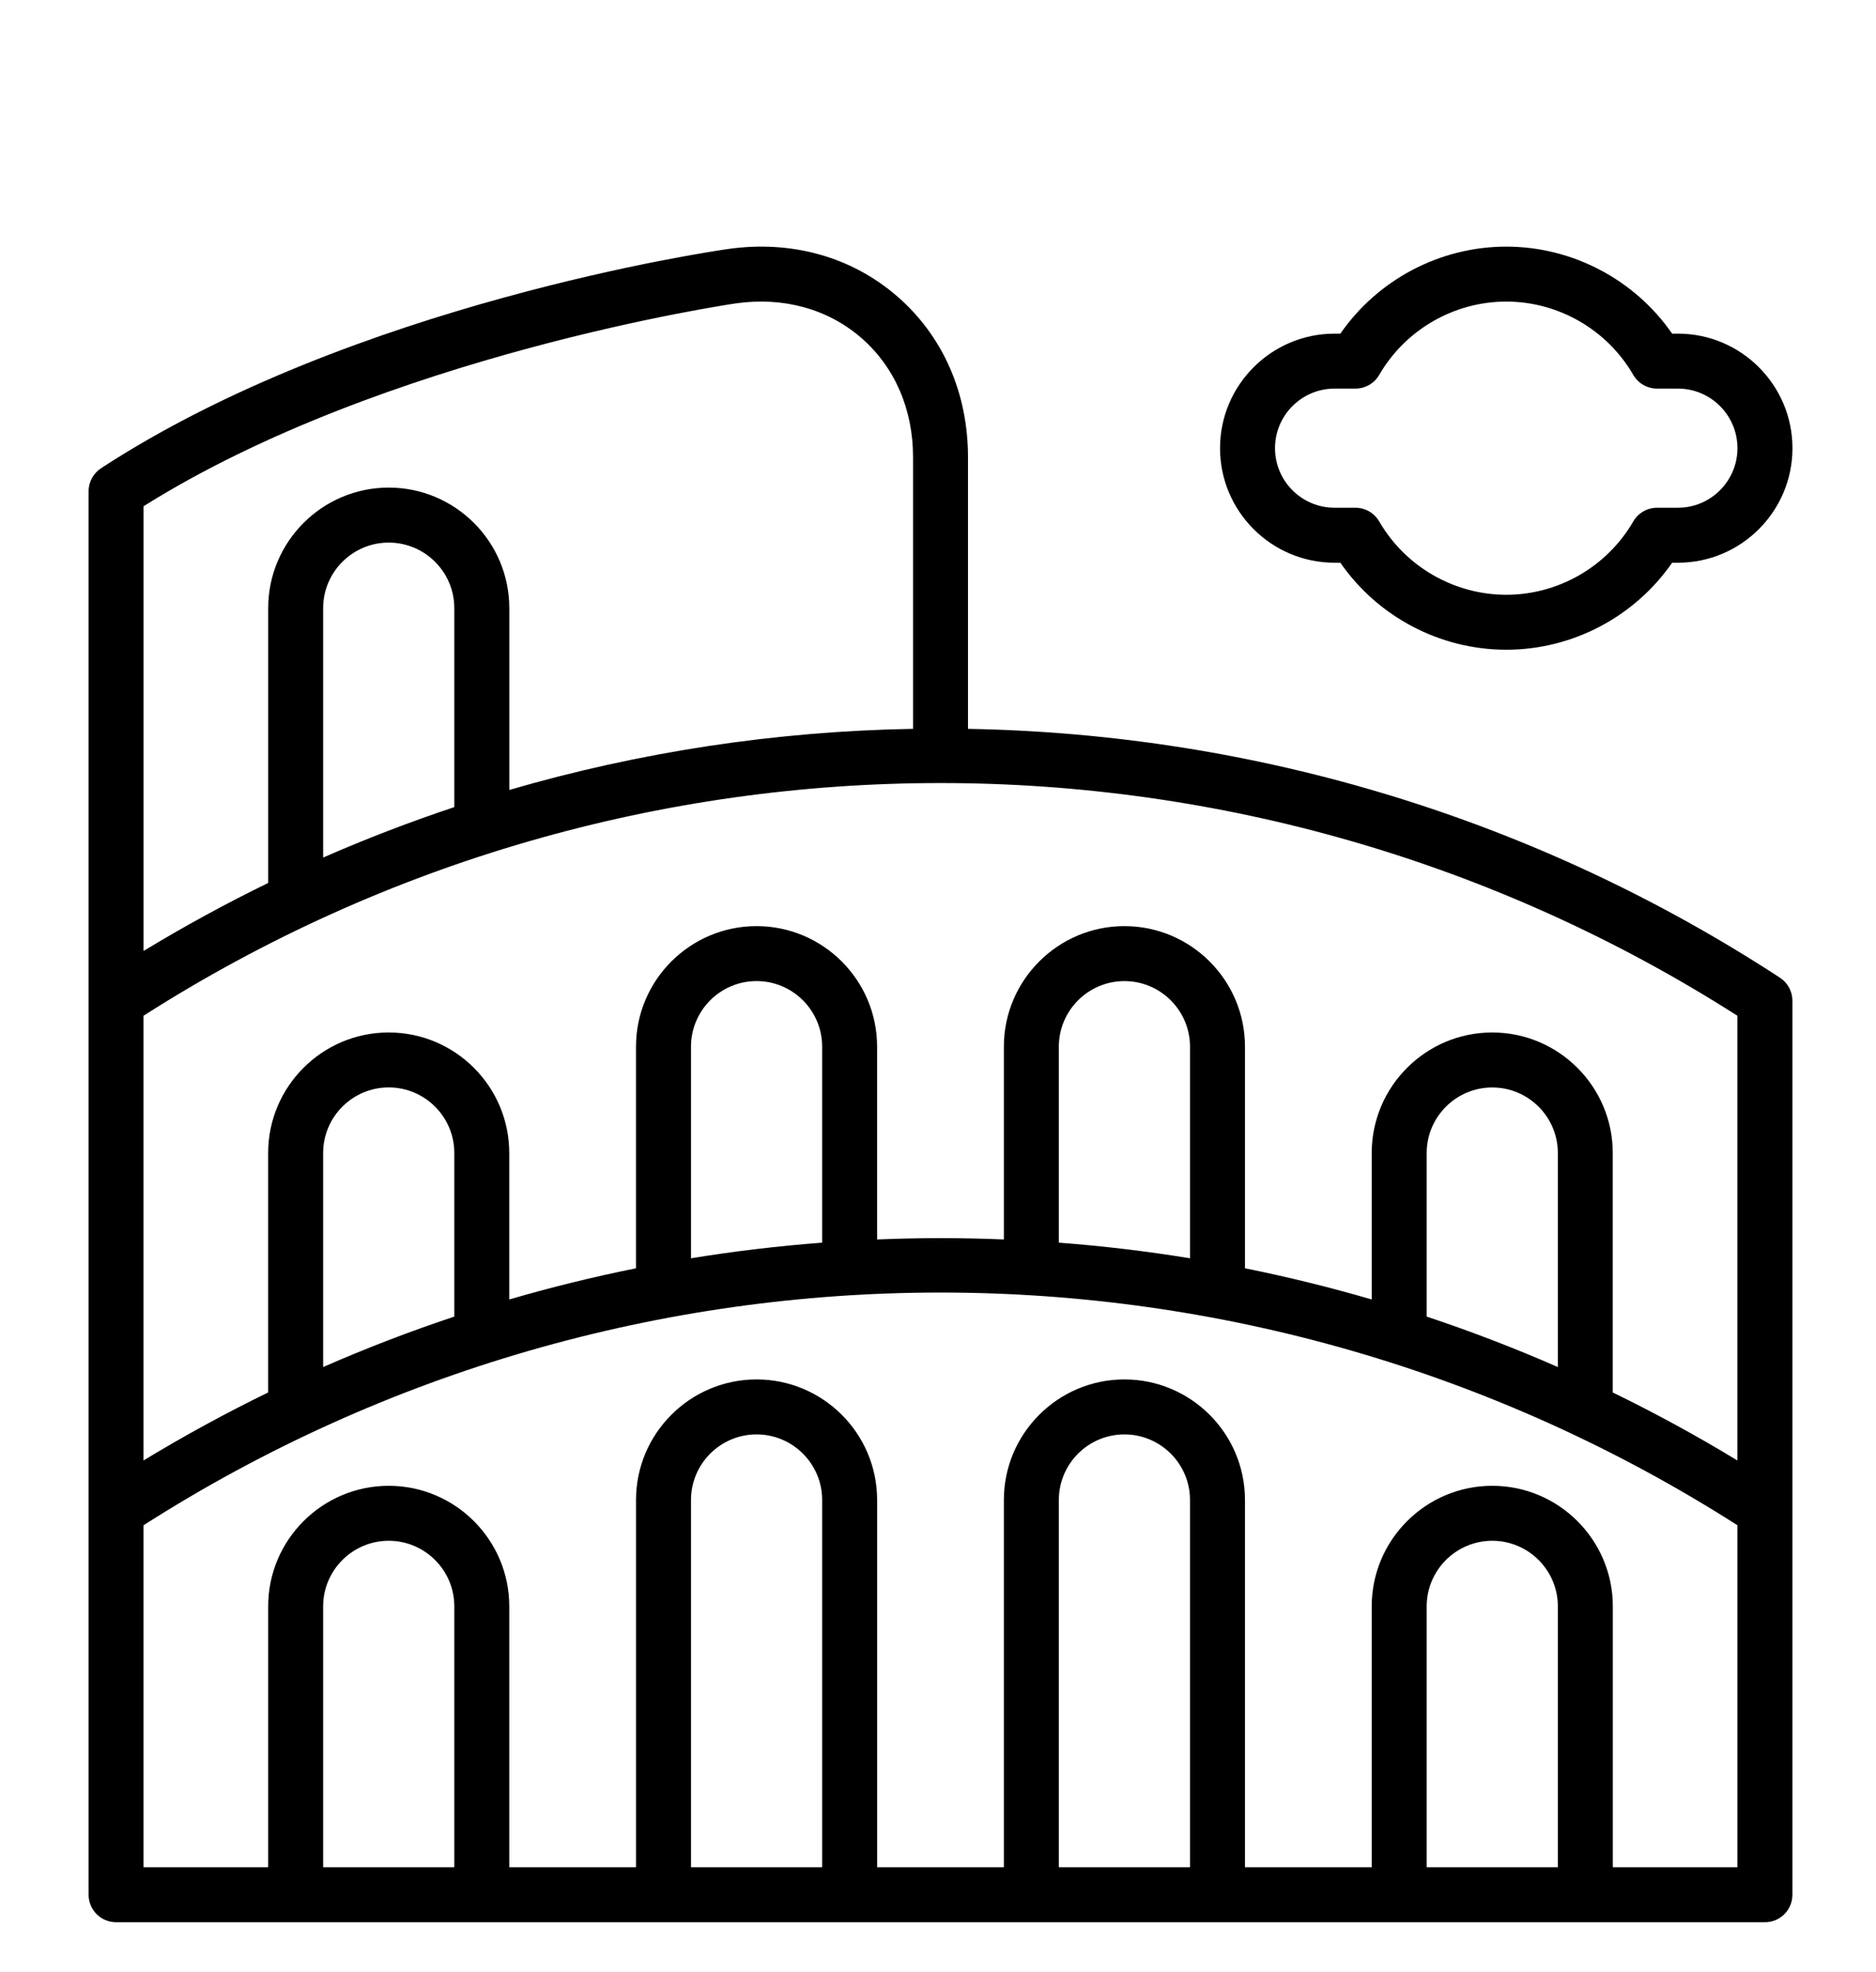 <svg xmlns="http://www.w3.org/2000/svg" viewBox="0 0 80.329 84.442">
  <path d="M76.22,41.868s-.002-.002-.003-.002c-10.362-6.764-22.359-10.437-34.768-10.656v-11.633c0-2.745-1.075-5.19-3.028-6.885-1.953-1.695-4.524-2.416-7.242-2.03-.651.092-16.06,2.342-26.852,9.388-.001,0-.002.002-.003.003-.319.211-.53.572-.53.982v60.099c0,.65.527,1.177,1.177,1.177h70.602c.65,0,1.177-.527,1.177-1.177v-38.282c0-.411-.211-.773-.53-.983h0ZM66.707,58.538c-1.84-.807-3.714-1.527-5.617-2.16v-7.004c0-1.549,1.26-2.808,2.808-2.808s2.808,1.26,2.808,2.808v9.165h0ZM63.898,44.211c-2.846,0-5.162,2.316-5.162,5.162v6.271c-1.788-.521-3.598-.968-5.427-1.335v-9.49c0-2.846-2.316-5.162-5.162-5.162s-5.162,2.316-5.162,5.162v8.255c-.902-.037-1.807-.057-2.714-.057s-1.811.021-2.714.057v-8.255c0-2.846-2.316-5.162-5.162-5.162s-5.162,2.316-5.162,5.162v9.49c-1.829.367-3.639.814-5.427,1.335v-6.271c0-2.846-2.316-5.162-5.162-5.162s-5.162,2.316-5.162,5.162v10.253c-1.818.885-3.598,1.857-5.337,2.912v-19.043c20.801-13.286,47.448-13.286,68.249,0v19.043c-1.738-1.056-3.519-2.027-5.337-2.912v-10.253c0-2.846-2.316-5.162-5.162-5.162h0ZM50.956,53.88c-1.857-.303-3.731-.526-5.617-.669v-8.392c0-1.549,1.26-2.808,2.808-2.808s2.808,1.26,2.808,2.808v9.062h0ZM35.205,53.211c-1.886.144-3.76.366-5.617.669v-9.062c0-1.549,1.26-2.808,2.808-2.808s2.808,1.26,2.808,2.808v8.392h0ZM19.454,56.377c-1.903.633-3.777,1.354-5.617,2.16v-9.165c0-1.549,1.26-2.808,2.808-2.808s2.808,1.26,2.808,2.808v7.004h0ZM19.454,34.561c-1.903.633-3.777,1.354-5.617,2.16v-10.679c0-1.549,1.26-2.808,2.808-2.808s2.808,1.26,2.808,2.808v8.519h0ZM31.51,12.991c2.032-.289,3.939.236,5.369,1.477,1.43,1.241,2.217,3.055,2.217,5.108v11.633c-5.9.104-11.706.99-17.288,2.617v-7.785c0-2.846-2.316-5.162-5.162-5.162s-5.162,2.316-5.162,5.162v11.768c-1.818.885-3.598,1.857-5.337,2.912v-19.043c10.335-6.49,25.211-8.666,25.362-8.687h0ZM19.454,79.957h-5.617v-11.172c0-1.549,1.26-2.808,2.808-2.808s2.808,1.26,2.808,2.808v11.172ZM29.588,79.956v-15.726c0-1.549,1.26-2.808,2.808-2.808s2.808,1.26,2.808,2.808v15.726h-5.617ZM45.339,79.956v-15.726c0-1.549,1.26-2.808,2.808-2.808s2.808,1.26,2.808,2.808v15.726h-5.617ZM66.707,79.957h-5.617v-11.172c0-1.549,1.26-2.808,2.808-2.808s2.808,1.26,2.808,2.808v11.172h0ZM69.06,79.957v-11.172c0-2.846-2.316-5.162-5.162-5.162s-5.162,2.316-5.162,5.162v11.172h-5.427v-15.727c0-2.846-2.316-5.162-5.162-5.162s-5.162,2.316-5.162,5.162v15.727h-5.427v-15.727c0-2.846-2.316-5.162-5.162-5.162s-5.162,2.316-5.162,5.162v15.727h-5.427v-11.172c0-2.846-2.316-5.162-5.162-5.162s-5.162,2.316-5.162,5.162v11.172h-5.337v-14.645c20.801-13.286,47.448-13.286,68.249,0v14.645h-5.337ZM57.146,24.096h.247c1.603,2.314,4.265,3.726,7.104,3.726s5.499-1.412,7.103-3.726h.249c2.703,0,4.903-2.2,4.903-4.904s-2.199-4.905-4.903-4.905h-.249c-1.603-2.314-4.265-3.726-7.103-3.726s-5.501,1.412-7.104,3.726h-.247c-2.704,0-4.905,2.2-4.905,4.905s2.2,4.904,4.905,4.904ZM57.146,16.64h.893c.42,0,.808-.224,1.018-.587,1.121-1.936,3.205-3.139,5.44-3.139s4.317,1.203,5.438,3.139c.21.363.598.587,1.018.587h.894c1.406,0,2.549,1.144,2.549,2.551s-1.144,2.551-2.549,2.551h-.894c-.42,0-.808.224-1.018.587-1.121,1.936-3.205,3.139-5.438,3.139s-4.319-1.203-5.44-3.139c-.21-.363-.598-.587-1.018-.587h-.893c-1.407,0-2.551-1.144-2.551-2.551s1.144-2.551,2.551-2.551Z" />
</svg>